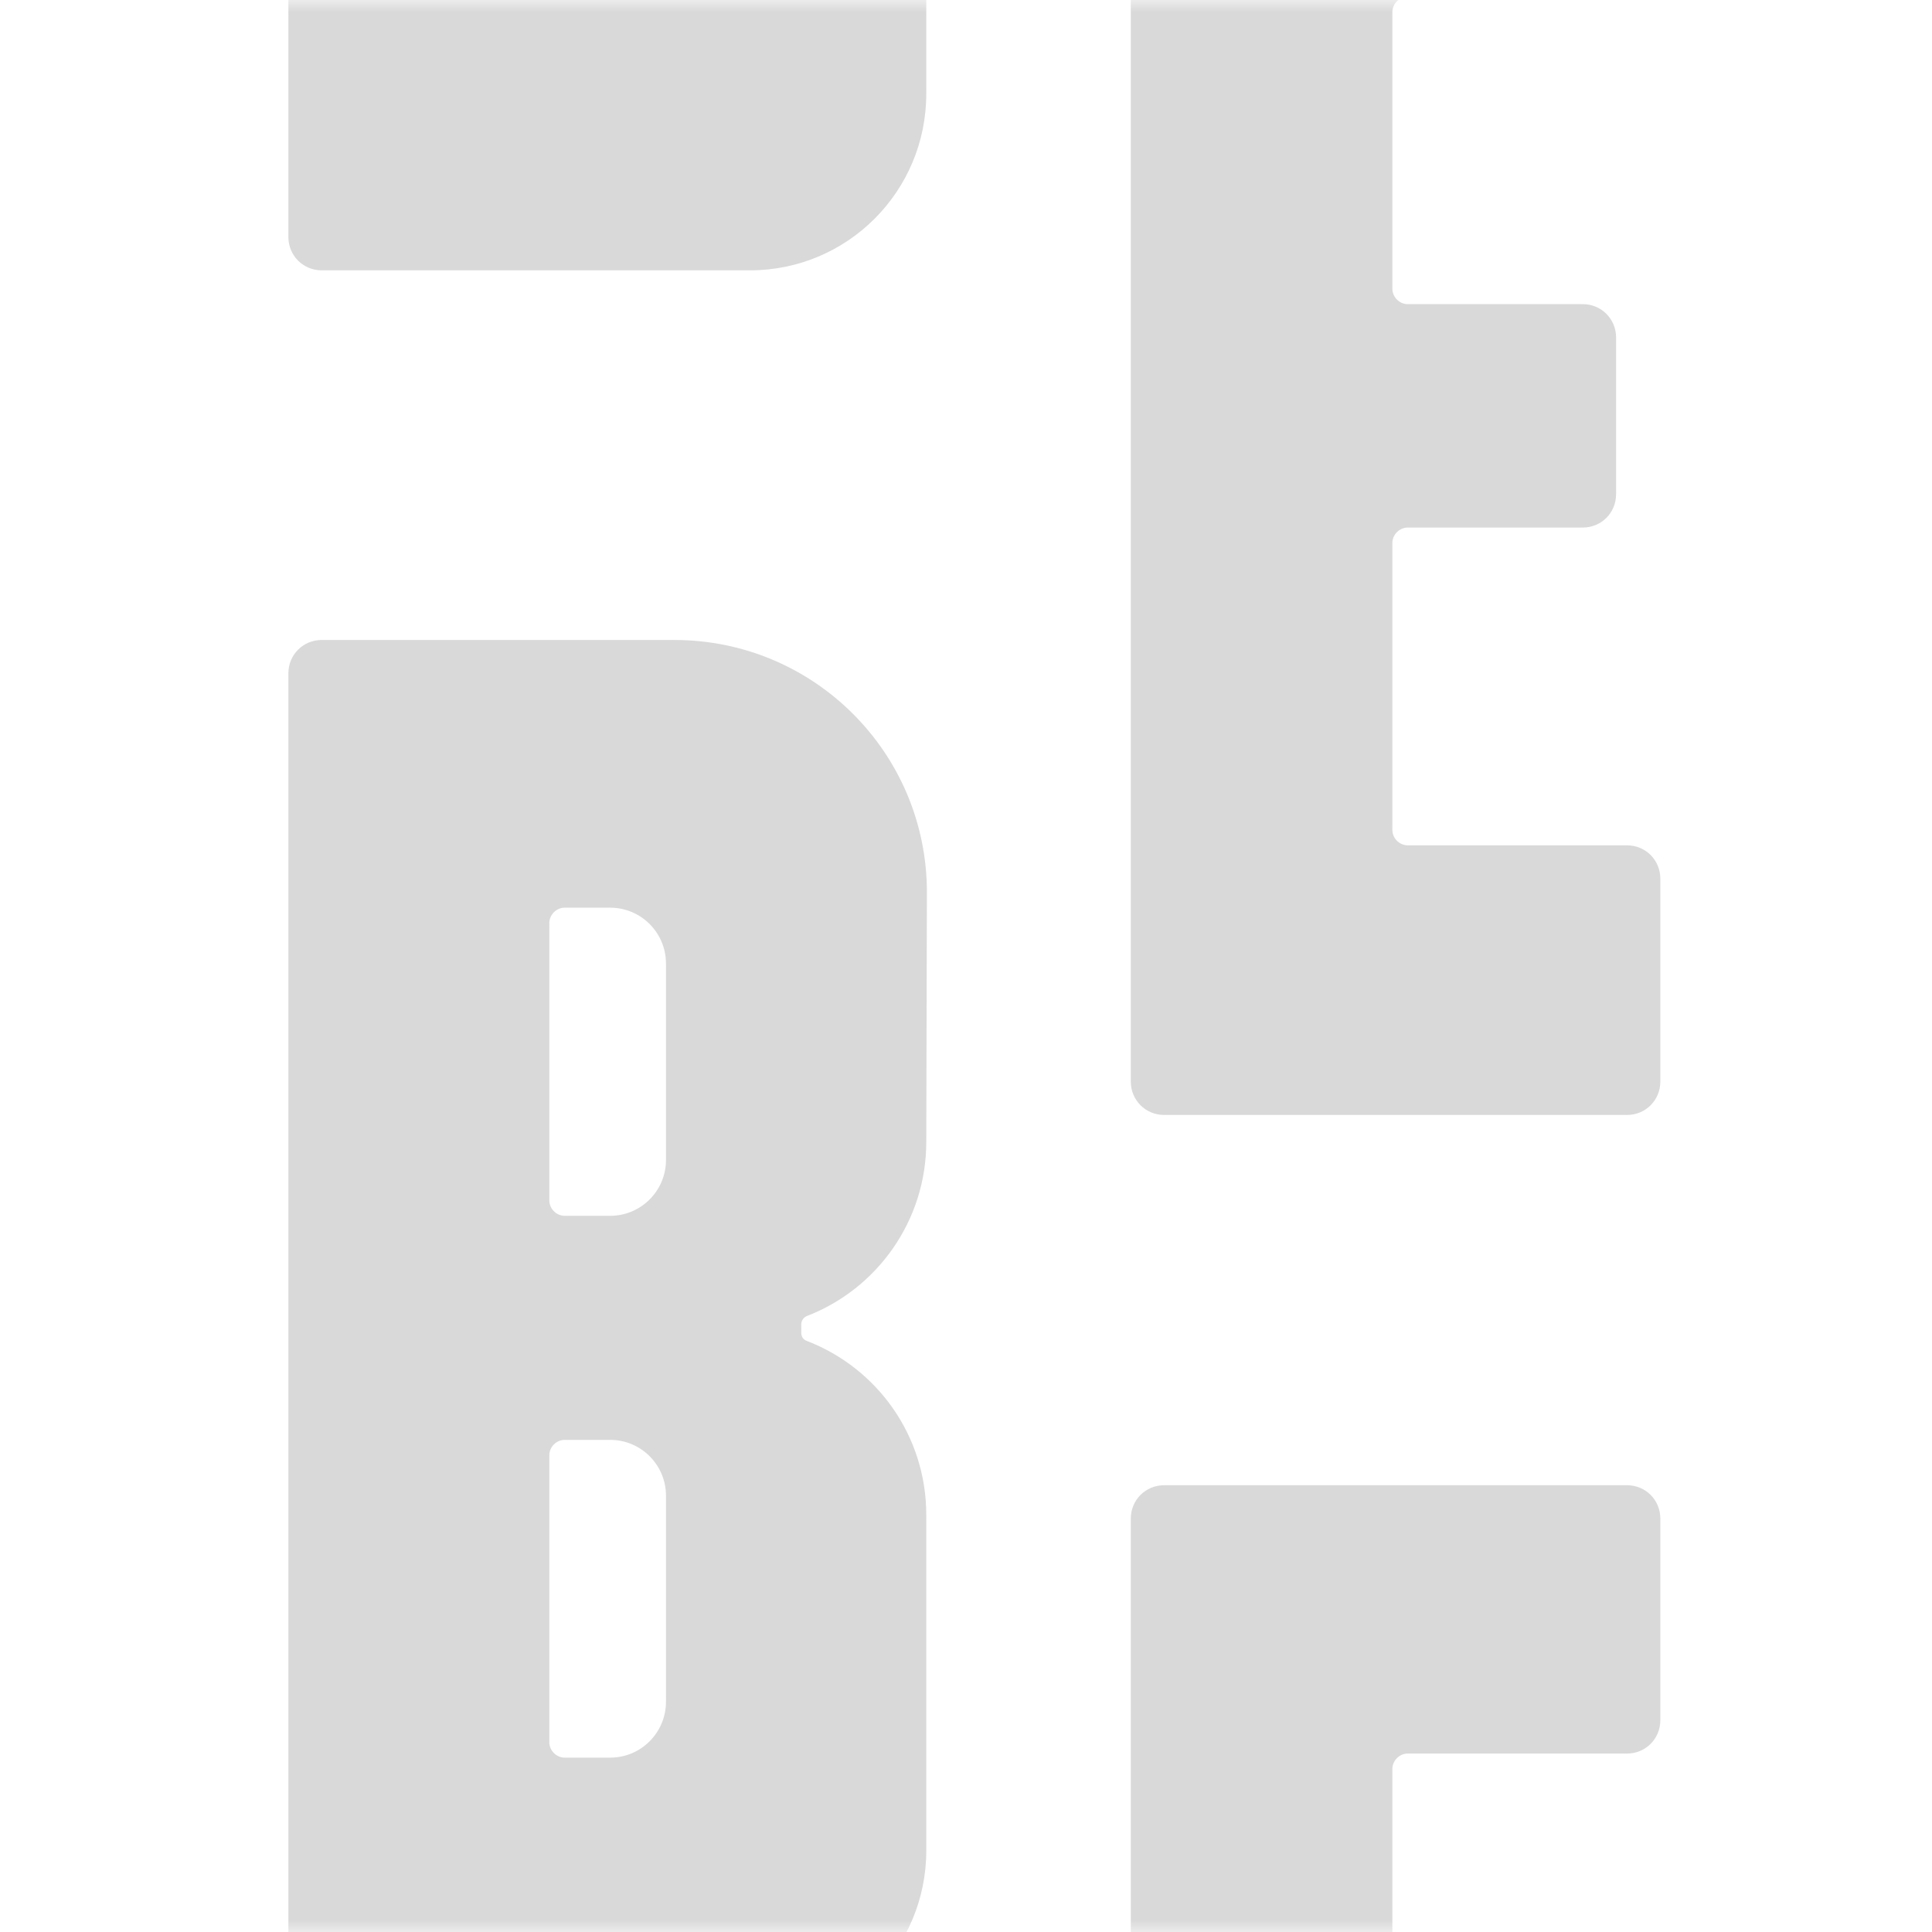 <svg width="80" height="80" viewBox="0 0 80 80" fill="none" xmlns="http://www.w3.org/2000/svg">
<g clip-path="url(#clip0_1832_17961)">
<path d="M0 7.5C0 3.358 3.358 0 7.5 0H72.5C76.642 0 80 3.358 80 7.5V72.5C80 76.642 76.642 80 72.5 80H7.5C3.358 80 0 76.642 0 72.5V7.5Z" fill="white"/>
<mask id="mask0_1832_17961" style="mask-type:alpha" maskUnits="userSpaceOnUse" x="0" y="0" width="80" height="80">
<path d="M0 7.5C0 3.358 3.358 0 7.5 0H72.5C76.642 0 80 3.358 80 7.5V72.5C80 76.642 76.642 80 72.5 80H7.5C3.358 80 0 76.642 0 72.5V7.5Z" fill="black"/>
</mask>
<g mask="url(#mask0_1832_17961)">
<path d="M57.655 22.483V34.365C57.655 34.711 57.947 35.003 58.292 35.003H67.371C68.141 35.003 68.751 35.615 68.751 36.386V44.785C68.751 45.556 68.141 46.168 67.371 46.168H48.205C47.435 46.168 46.824 45.556 46.824 44.785V-9.868C46.824 -10.639 47.435 -11.25 48.205 -11.25H67.371C68.141 -11.25 68.751 -10.639 68.751 -9.868V-1.521C68.751 -0.75 68.141 -0.139 67.371 -0.139H58.292C57.947 -0.139 57.655 0.154 57.655 0.499V11.956C57.655 12.302 57.947 12.594 58.292 12.594H65.539C66.309 12.594 66.919 13.206 66.919 13.977V20.463C66.919 21.234 66.309 21.845 65.539 21.845H58.292C57.947 21.845 57.655 22.137 57.655 22.483Z" fill="#D9D9D9"/>
<g filter="url(#filter0_d_1832_17961)">
<path d="M57.655 91.233V103.115C57.655 103.461 57.947 103.753 58.292 103.753H67.371C68.141 103.753 68.751 104.365 68.751 105.135V113.535C68.751 114.306 68.141 114.918 67.371 114.918H48.205C47.435 114.918 46.824 114.306 46.824 113.535V58.882C46.824 58.111 47.435 57.5 48.205 57.5H67.371C68.141 57.5 68.751 58.111 68.751 58.882V67.229C68.751 68 68.141 68.611 67.371 68.611H58.292C57.947 68.611 57.655 68.904 57.655 69.249V80.706C57.655 81.052 57.947 81.344 58.292 81.344H65.539C66.309 81.344 66.919 81.956 66.919 82.727V89.213C66.919 89.984 66.309 90.595 65.539 90.595H58.292C57.947 90.595 57.655 90.887 57.655 91.233Z" fill="#D9D9D9"/>
</g>
<g filter="url(#filter1_d_1832_17961)">
<path d="M38.381 32.947C38.381 27.178 33.709 22.5 27.922 22.5H13.322C12.552 22.5 11.941 23.111 11.941 23.882V78.562C11.941 79.333 12.552 79.944 13.322 79.944H31.055C35.089 79.944 38.355 76.675 38.355 72.634V58.732C38.355 55.435 36.31 52.644 33.417 51.528C33.258 51.475 33.178 51.342 33.178 51.182V50.837C33.178 50.677 33.284 50.544 33.417 50.491C36.31 49.375 38.355 46.557 38.355 43.287L38.381 32.947ZM27.577 66.467C27.577 67.743 26.542 68.78 25.267 68.78H23.383C23.038 68.78 22.746 68.487 22.746 68.142V56.26C22.746 55.914 23.038 55.622 23.383 55.622H25.267C26.542 55.622 27.577 56.658 27.577 57.934V66.467ZM27.577 44.032C27.577 45.308 26.542 46.344 25.267 46.344H23.383C23.038 46.344 22.746 46.052 22.746 45.706V34.223C22.746 33.877 23.038 33.585 23.383 33.585H25.267C26.542 33.585 27.577 34.621 27.577 35.898V44.032Z" fill="#D9D9D9"/>
</g>
<path d="M38.381 -35.803C38.381 -41.572 33.709 -46.25 27.922 -46.25H13.322C12.552 -46.25 11.941 -45.639 11.941 -44.868V9.812C11.941 10.583 12.552 11.194 13.322 11.194H31.055C35.089 11.194 38.355 7.925 38.355 3.884V-10.018C38.355 -13.315 36.31 -16.106 33.417 -17.222C33.258 -17.275 33.178 -17.408 33.178 -17.568V-17.913C33.178 -18.073 33.284 -18.206 33.417 -18.259C36.31 -19.375 38.355 -22.193 38.355 -25.463L38.381 -35.803ZM27.577 -3.533C27.577 -2.257 26.542 -1.22 25.267 -1.22H23.383C23.038 -1.22 22.746 -1.513 22.746 -1.858V-12.49C22.746 -12.836 23.038 -13.128 23.383 -13.128H25.267C26.542 -13.128 27.577 -12.092 27.577 -10.816V-3.533ZM27.577 -24.718C27.577 -23.442 26.542 -22.406 25.267 -22.406H23.383C23.038 -22.406 22.746 -22.698 22.746 -23.044V-34.527C22.746 -34.873 23.038 -35.165 23.383 -35.165H25.267C26.542 -35.165 27.577 -34.129 27.577 -32.852V-24.718Z" fill="#D9D9D9"/>
</g>
</g>
<defs>
<filter id="filter0_d_1832_17961" x="42.824" y="57.5" width="29.927" height="65.418" filterUnits="userSpaceOnUse" color-interpolation-filters="sRGB">
<feFlood flood-opacity="0" result="BackgroundImageFix"/>
<feColorMatrix in="SourceAlpha" type="matrix" values="0 0 0 0 0 0 0 0 0 0 0 0 0 0 0 0 0 0 127 0" result="hardAlpha"/>
<feOffset dy="4"/>
<feGaussianBlur stdDeviation="2"/>
<feComposite in2="hardAlpha" operator="out"/>
<feColorMatrix type="matrix" values="0 0 0 0 0 0 0 0 0 0 0 0 0 0 0 0 0 0 0.25 0"/>
<feBlend mode="normal" in2="BackgroundImageFix" result="effect1_dropShadow_1832_17961"/>
<feBlend mode="normal" in="SourceGraphic" in2="effect1_dropShadow_1832_17961" result="shape"/>
</filter>
<filter id="filter1_d_1832_17961" x="7.941" y="22.5" width="34.44" height="65.444" filterUnits="userSpaceOnUse" color-interpolation-filters="sRGB">
<feFlood flood-opacity="0" result="BackgroundImageFix"/>
<feColorMatrix in="SourceAlpha" type="matrix" values="0 0 0 0 0 0 0 0 0 0 0 0 0 0 0 0 0 0 127 0" result="hardAlpha"/>
<feOffset dy="4"/>
<feGaussianBlur stdDeviation="2"/>
<feComposite in2="hardAlpha" operator="out"/>
<feColorMatrix type="matrix" values="0 0 0 0 0 0 0 0 0 0 0 0 0 0 0 0 0 0 0.25 0"/>
<feBlend mode="normal" in2="BackgroundImageFix" result="effect1_dropShadow_1832_17961"/>
<feBlend mode="normal" in="SourceGraphic" in2="effect1_dropShadow_1832_17961" result="shape"/>
</filter>
<clipPath id="clip0_1832_17961">
<rect width="80" height="80" fill="white"/>
</clipPath>
</defs>
</svg>

